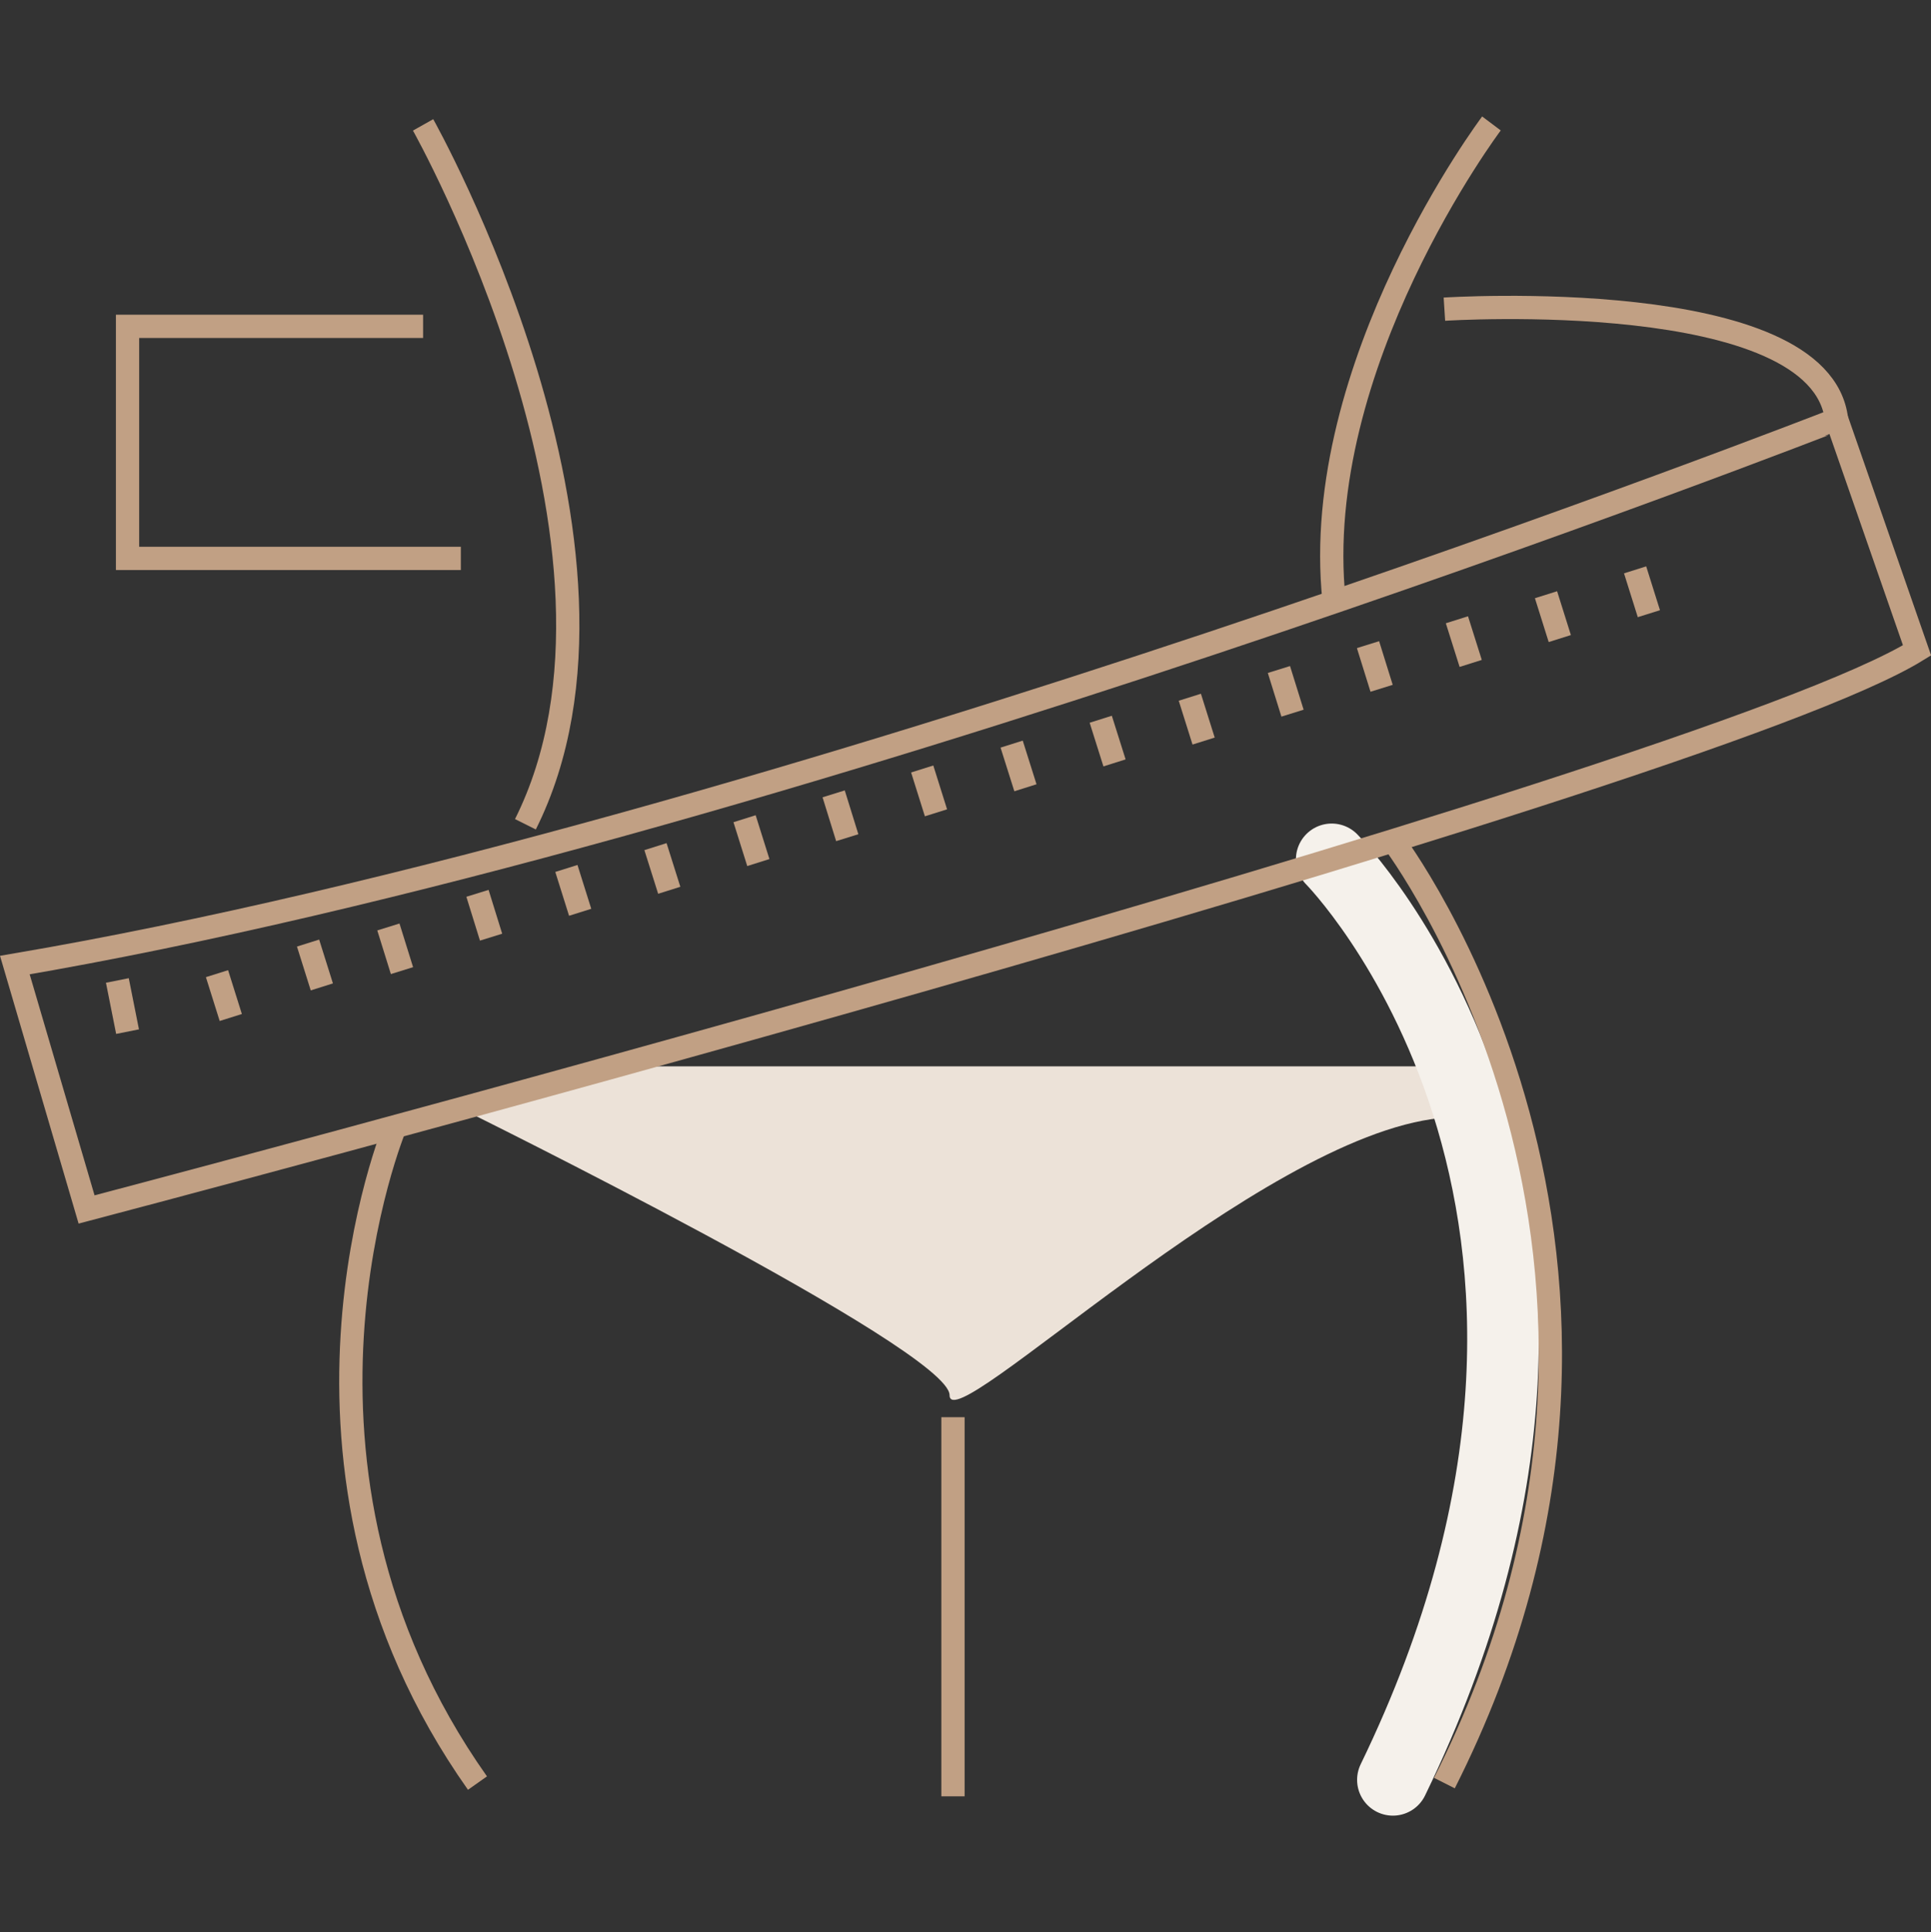 <?xml version="1.0" encoding="utf-8"?>
<!-- Generator: Adobe Illustrator 25.0.0, SVG Export Plug-In . SVG Version: 6.00 Build 0)  -->
<svg version="1.1" id="레이어_1" xmlns="http://www.w3.org/2000/svg" xmlns:xlink="http://www.w3.org/1999/xlink" x="0px"
	 y="0px" viewBox="0 0 107.94 108" style="enable-background:new 0 0 107.94 108;" xml:space="preserve">
<rect x="0" y="0" width="107.94" height="108" fill="#333333" stroke="none"/>
<style type="text/css">
	.st0{fill:#ECE2D8;}
	.st1{fill:none;stroke:#F5F1EB;stroke-width:4;stroke-linecap:round;stroke-linejoin:round;stroke-miterlimit:10;}
	.st2{fill:none;stroke:#C1A084;stroke-width:1.3;stroke-miterlimit:10;}
</style>
<path class="st0" d="M25.76,61.96c0,0,27.32,13.45,27.32,16.02s17.26-14.46,27.43-15.49V59.6H34.33L25.76,61.96z"/>
<path class="st1" d="M74.44,48.03c0,0,19.04,19.24,3.42,51.45"/>
<path class="st2" d="M23.65,6.98c0,0,13.38,23.78,5.72,39.09"/>
<polyline class="st2" points="23.65,18.24 7.13,18.24 7.13,31.21 25.76,31.21 "/>
<path class="st2" d="M83.37,6.9c0,0-10.17,13.51-8.8,26.65"/>
<path class="st2" d="M0.83,53.94l4.01,13.66c0,0,90.03-23.67,102.32-31.25l-4.49-12.9C102.66,23.45,43.16,46.73,0.83,53.94z"/>
<path class="st2" d="M80.74,17.28c0,0,21.05-1.36,21.92,6.17"/>
<line class="st2" x1="6.56" y1="54.8" x2="7.13" y2="57.66"/>
<line class="st2" x1="12.13" y1="54.42" x2="12.9" y2="56.87"/>
<line class="st2" x1="17.22" y1="52.71" x2="17.99" y2="55.16"/>
<line class="st2" x1="21.71" y1="51.81" x2="22.47" y2="54.25"/>
<line class="st2" x1="26.69" y1="49.93" x2="27.45" y2="52.38"/>
<line class="st2" x1="31.66" y1="48.54" x2="32.43" y2="50.99"/>
<line class="st2" x1="36.64" y1="47.32" x2="37.41" y2="49.76"/>
<line class="st2" x1="41.62" y1="45.76" x2="42.39" y2="48.21"/>
<line class="st2" x1="46.6" y1="44.37" x2="47.36" y2="46.82"/>
<line class="st2" x1="51.55" y1="42.98" x2="52.32" y2="45.43"/>
<line class="st2" x1="56.55" y1="41.59" x2="57.32" y2="44.03"/>
<line class="st2" x1="61.53" y1="40.2" x2="62.3" y2="42.64"/>
<line class="st2" x1="66.51" y1="38.97" x2="67.28" y2="41.42"/>
<line class="st2" x1="71.49" y1="37.42" x2="72.25" y2="39.86"/>
<line class="st2" x1="76.47" y1="36.03" x2="77.23" y2="38.47"/>
<line class="st2" x1="81.44" y1="34.64" x2="82.21" y2="37.08"/>
<line class="st2" x1="86.42" y1="33.24" x2="87.19" y2="35.69"/>
<line class="st2" x1="91.4" y1="31.85" x2="92.17" y2="34.3"/>
<path class="st2" d="M22.09,62.96c0,0-7.94,18.96,4.6,36.7"/>
<path class="st2" d="M77.86,46.98c0,0,17.72,23.32,2.88,52.68"/>
<line class="st2" x1="53.27" y1="79.21" x2="53.27" y2="100.4"/>
</svg>
